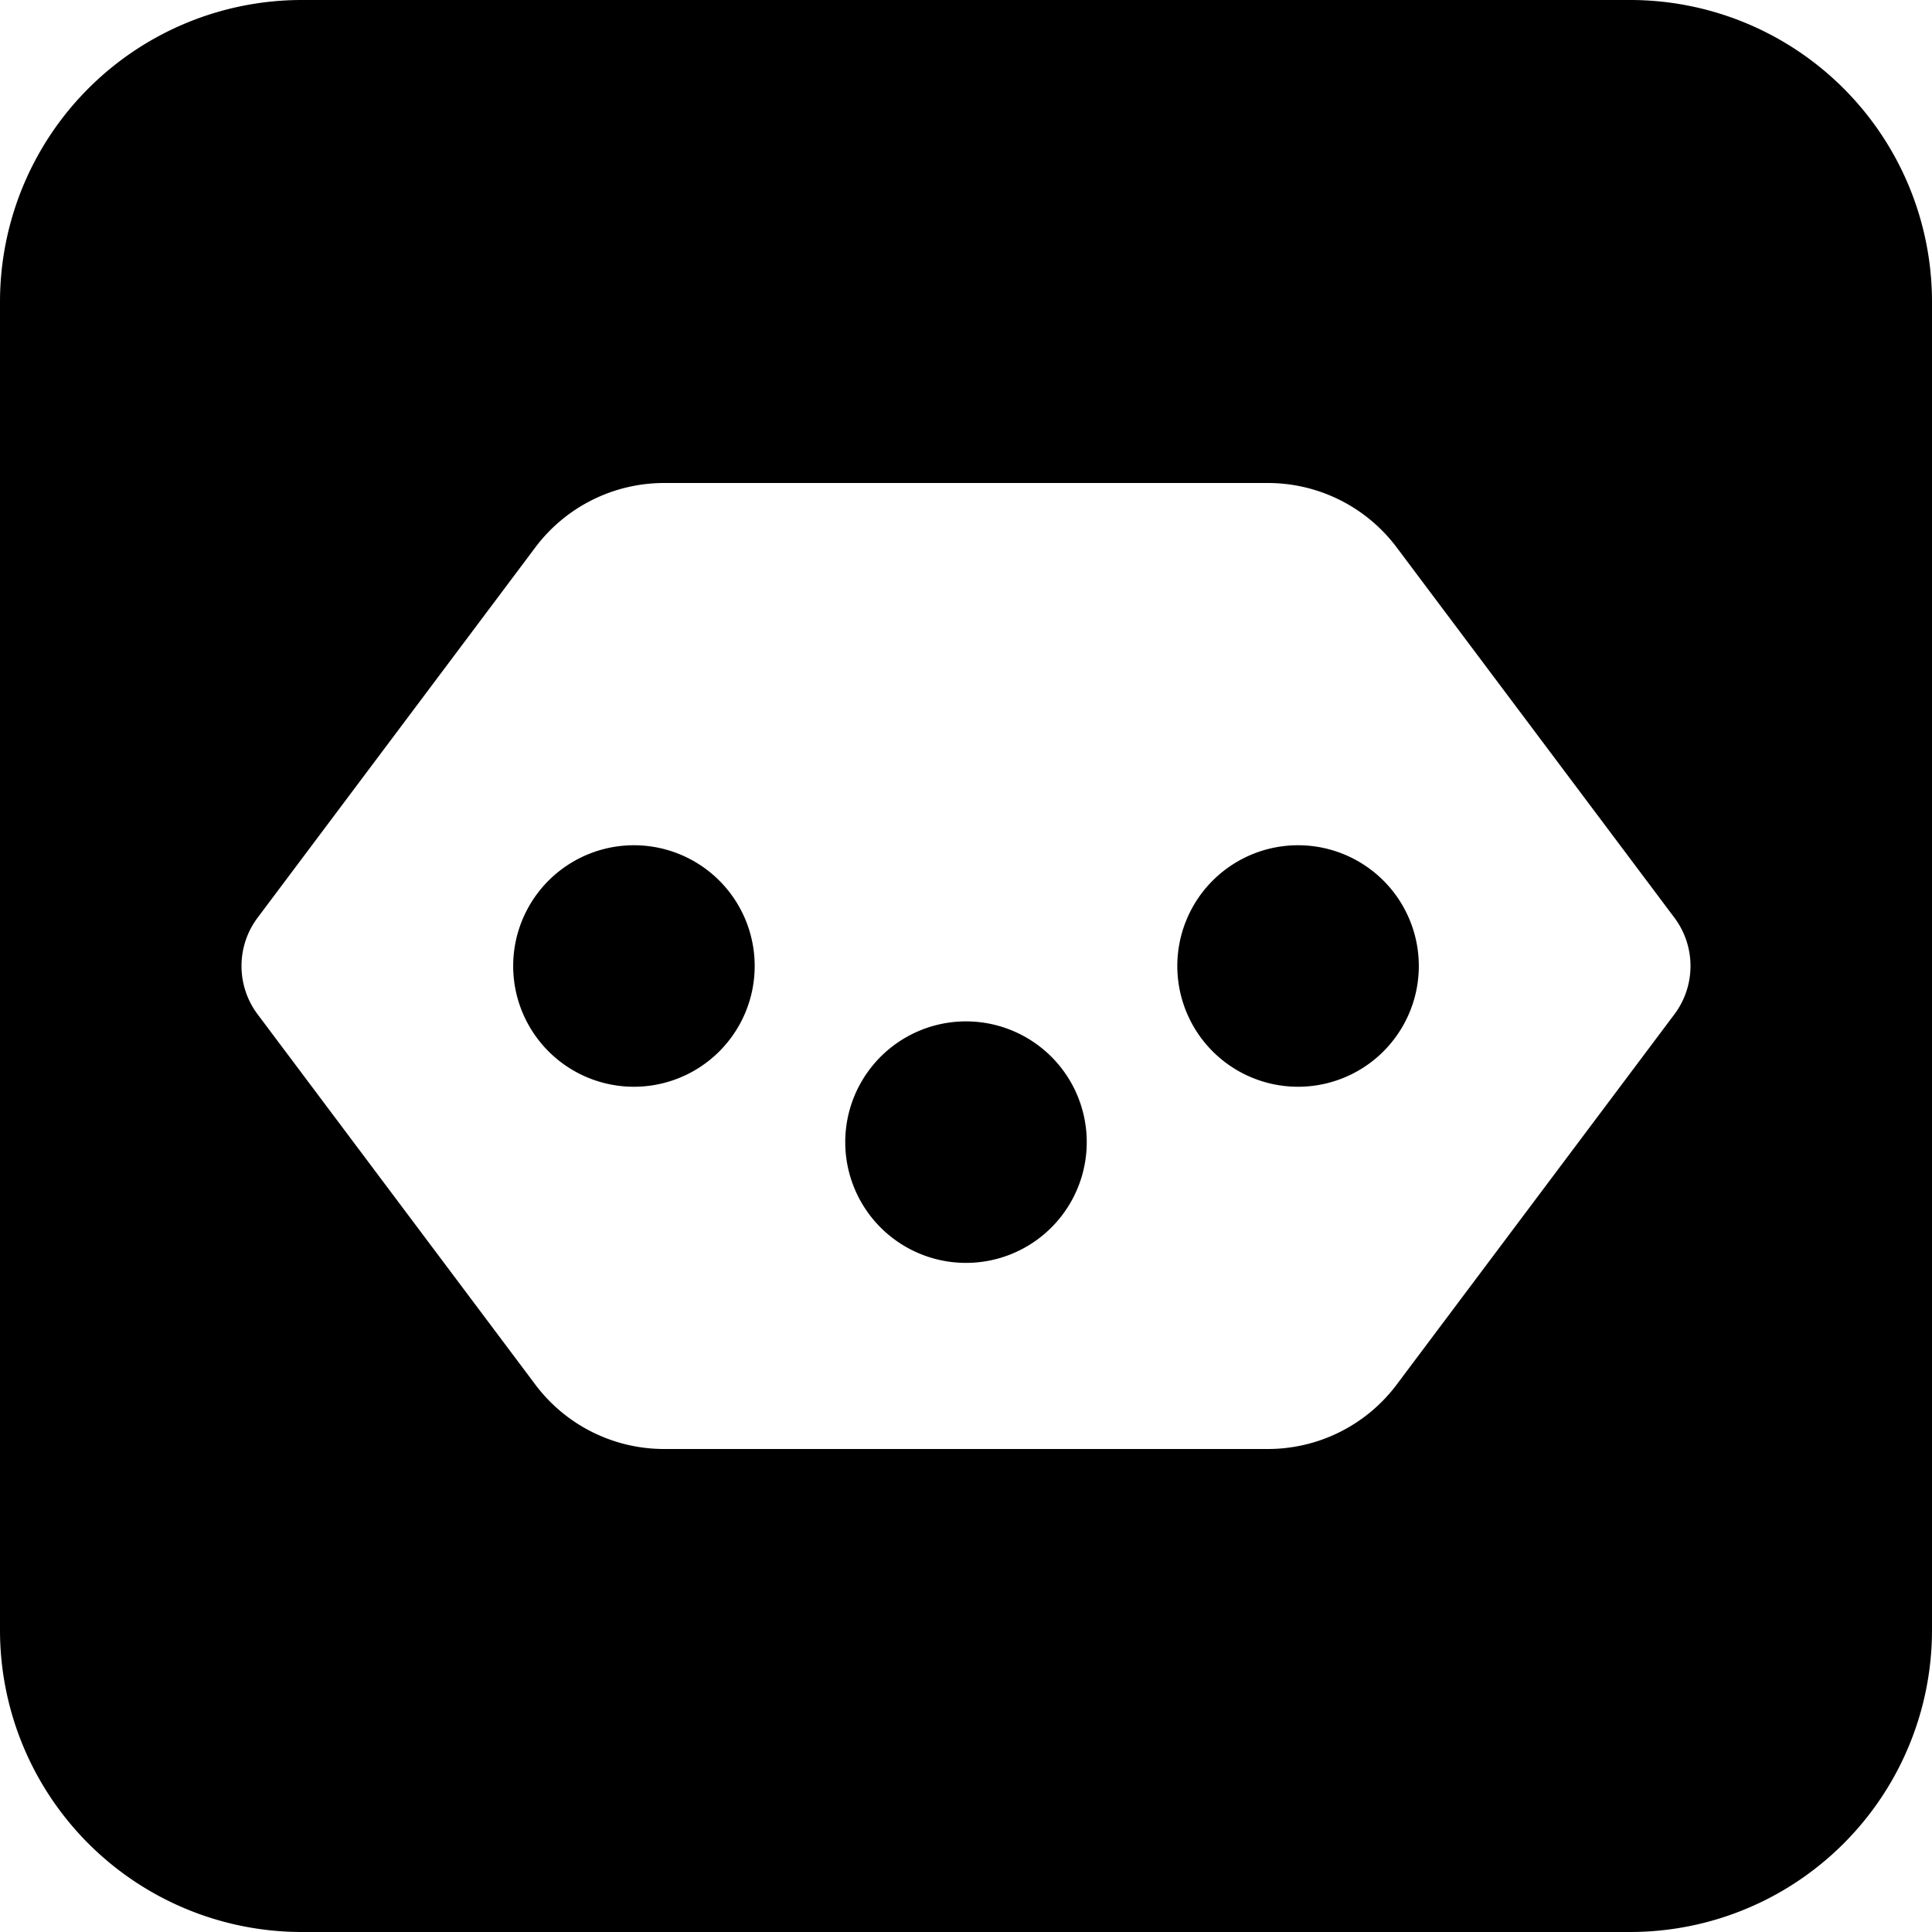 <svg xmlns="http://www.w3.org/2000/svg" fill="none" viewBox="0 0 24 24"><path fill="#000000" fill-rule="evenodd" d="M3.75 0A3.75 3.75 0 0 0 0 3.75v16.5A3.75 3.75 0 0 0 3.75 24h16.5A3.75 3.75 0 0 0 24 20.25V3.75A3.75 3.75 0 0 0 20.25 0H3.75Zm2.9 6.8a2 2 0 0 1 1.6 -0.8h7.5a2 2 0 0 1 1.6 0.8l3.45 4.6a1 1 0 0 1 0 1.2l-3.45 4.6a2 2 0 0 1 -1.6 0.8h-7.5a2 2 0 0 1 -1.6 -0.8L3.2 12.6a1 1 0 0 1 0 -1.2l3.45 -4.6ZM6.375 12a1.5 1.5 0 1 1 3 0 1.5 1.5 0 0 1 -3 0Zm5.625 0.688a1.5 1.5 0 1 0 0 3 1.5 1.5 0 0 0 0 -3ZM14.625 12a1.5 1.5 0 1 1 3 0 1.5 1.5 0 0 1 -3 0Z" clip-rule="evenodd" stroke-width="1"></path></svg>